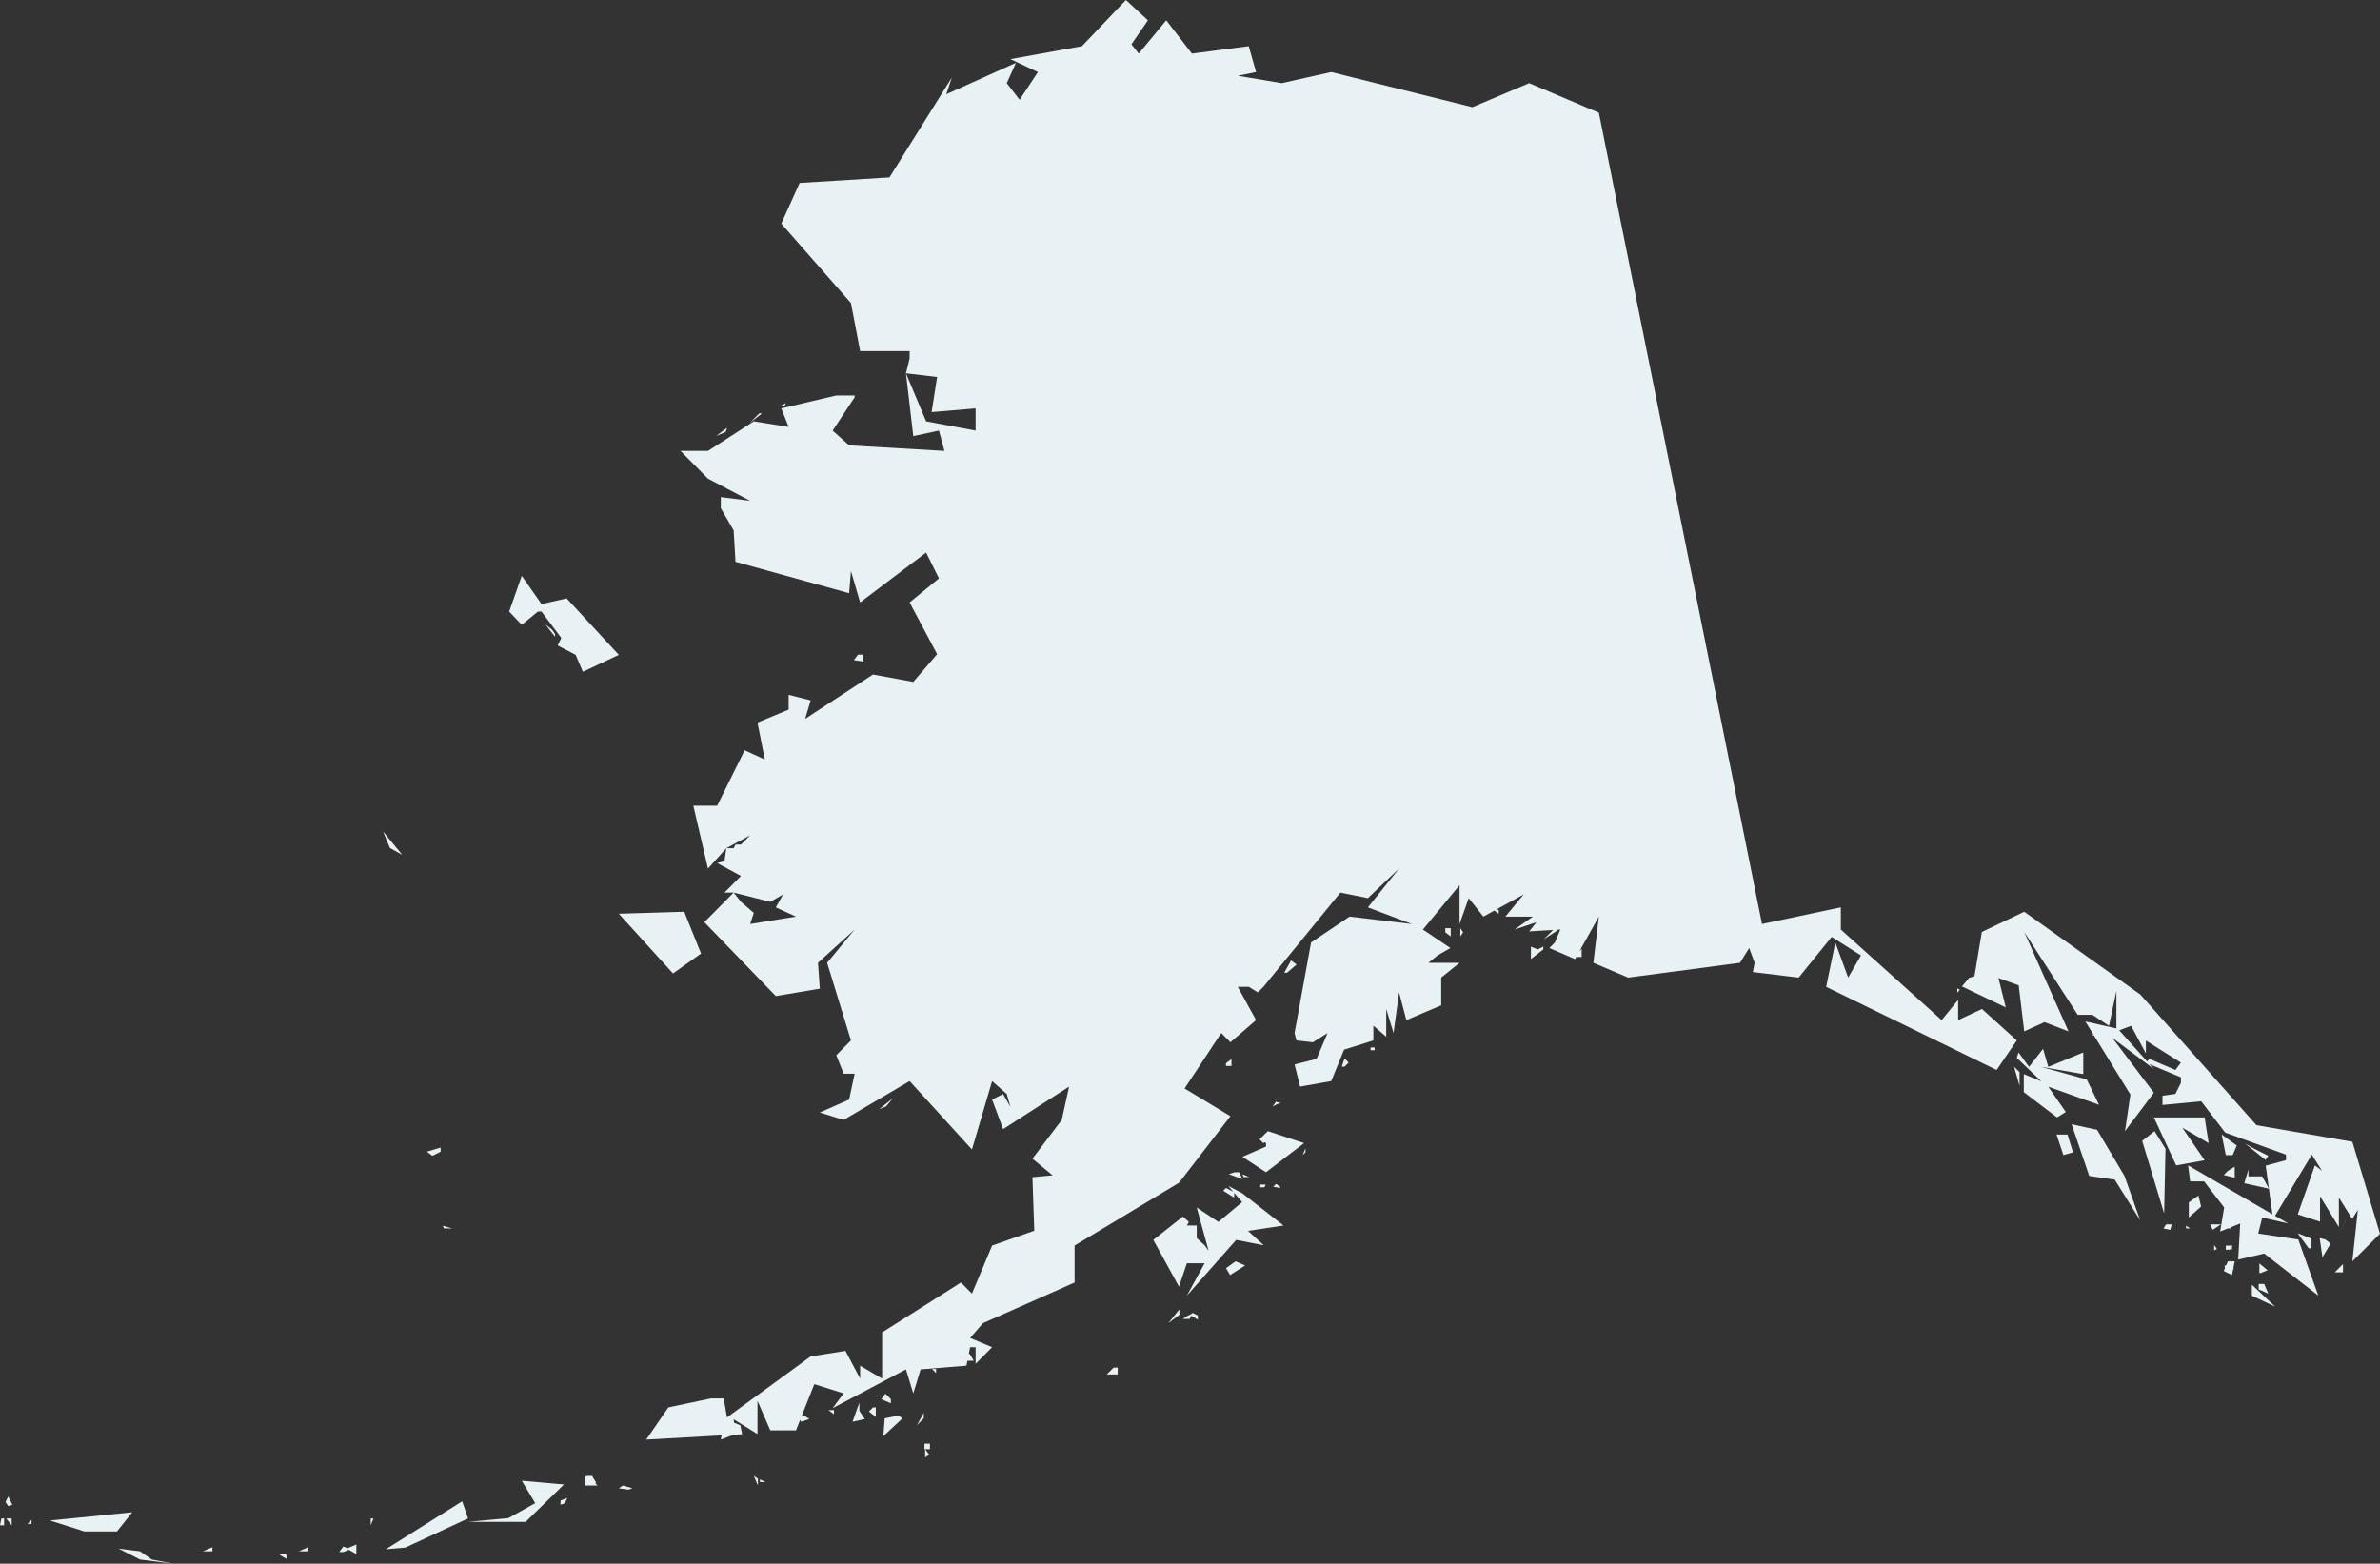 <?xml version="1.0" encoding="UTF-8"?>
<svg width="347px" height="228px" viewBox="0 0 347 228" version="1.1" xmlns="http://www.w3.org/2000/svg" xmlns:xlink="http://www.w3.org/1999/xlink">
    <rect x="0" y="0" width="347" height="228" fill="#333333" stroke="none"/>
    <!-- Generator: Sketch 54.1 (76490) - https://sketchapp.com -->
    <title>ak</title>
    <desc>Created with Sketch.</desc>
    <g id="ak" stroke="none" stroke-width="1" fill="none" fill-rule="evenodd">
        <path d="M0.2,221.403 L0.599,221.403 L0.599,222.402 L2.22044605e-16,222.402 L0.2,221.403 Z M1.699,221.403 L1.699,222.402 L0.899,221.403 L1.699,221.403 Z M4.596,222.203 L3.997,222.203 L4.596,221.603 L4.596,222.203 Z M1.798,219.404 L1.199,219.604 L0.799,219.004 L1.199,218.204 L1.798,219.404 Z M20.425,226.201 L22.138,227.4 L25.278,228 L20.425,227.4 L17.285,225.801 L20.425,226.201 Z M30.973,226.201 L29.574,226.201 L30.973,225.601 L30.973,226.201 Z M19.283,220.503 L17.053,223.302 L12.313,223.302 L7.294,221.703 L19.283,220.503 Z M41.764,227.3 L40.765,226.701 L41.364,226.501 L41.764,226.701 L41.764,227.3 Z M44.961,226.201 L43.562,226.201 L44.961,225.601 L44.961,226.201 Z M50.057,226.301 L49.457,226.301 L50.057,225.501 L51.056,225.901 L50.057,226.301 Z M51.955,225.201 L51.955,226.601 L50.556,225.801 L51.955,225.201 Z M54.053,222.402 L54.053,221.403 L54.453,221.403 L54.053,222.402 Z M67.385,218.904 L68.241,221.403 L59.106,225.651 L56.251,225.901 L67.385,218.904 Z M82.728,218.404 L82.329,219.204 L81.729,219.404 L81.729,218.804 L82.728,218.404 Z M74.116,221.357 L78.033,219.177 L76.074,215.905 L82.229,216.451 L76.634,221.903 L68.241,221.903 L74.116,221.357 Z M92.22,217.005 L91.621,217.205 L90.222,217.005 L90.821,216.605 L92.22,217.005 Z M86.126,215.605 L87.125,216.605 L85.326,216.605 L85.326,215.206 L86.126,215.605 Z M86.325,215.206 L86.925,216.205 L85.926,216.605 L85.526,215.206 L86.325,215.206 Z M111.604,216.105 L110.804,216.105 L110.804,215.705 L111.604,216.105 Z M110.504,215.605 L110.504,216.605 L109.905,215.206 L110.504,215.605 Z M329.315,187.218 L330.115,187.218 L330.714,188.617 L329.315,188.018 L329.315,187.218 Z M134.883,211.307 L135.483,212.107 L134.883,212.507 L134.883,211.307 Z M114.801,208.409 L113.602,208.009 L114.801,207.409 L114.801,208.409 Z M341.605,185.519 L340.406,185.519 L341.605,184.319 L341.605,185.519 Z M103.633,203.911 L105.516,203.911 L106.054,207.04 L107.937,207.822 L108.206,209.126 L94.219,209.908 L97.447,205.214 L103.633,203.911 Z M135.583,210.508 L135.583,211.307 L134.783,211.307 L134.783,210.508 L135.583,210.508 Z M117.399,206.509 L117.998,206.909 L116.799,207.309 L116.399,206.509 L117.399,206.509 Z M329.415,184.219 L330.614,185.219 L329.615,185.619 L329.415,185.619 L329.415,184.219 Z M121.595,205.61 L121.595,206.21 L120.796,205.61 L121.595,205.61 Z M134.684,206.809 L133.684,207.809 L134.684,206.01 L134.684,206.809 Z M328.316,187.318 L331.713,190.516 L328.316,188.917 L328.316,187.318 Z M339.806,181.32 L338.607,183.32 L338.208,180.521 L339.007,180.721 L339.806,181.32 Z M130.987,206.409 L131.586,206.809 L128.789,209.408 L128.988,206.809 L130.987,206.409 Z M324.919,184.219 L325.718,185.019 L324.719,185.619 L324.32,184.619 L324.919,184.219 Z M127.69,205.21 L127.69,206.609 L126.69,205.81 L127.29,205.21 L127.69,205.21 Z M125.292,205.71 L126.091,206.909 L124.293,207.309 L125.292,204.51 L125.292,205.71 Z M335.01,179.821 L337.009,180.621 L337.009,182.02 L336.609,182.02 L335.01,179.821 Z M324.819,183.919 L325.818,183.919 L325.419,185.918 L324.22,185.319 L324.819,183.919 Z M129.088,203.211 L129.888,204.011 L129.888,204.61 L128.489,204.011 L129.088,203.211 Z M325.119,182.22 L324.519,182.22 L324.519,181.62 L325.519,181.62 L325.119,182.22 Z M325.419,182.22 L324.619,181.62 L325.419,181.62 L325.419,182.22 Z M322.821,181.52 L323.221,182.12 L322.821,182.32 L322.821,181.52 Z M136.482,200.212 L135.883,199.612 L136.482,199.612 L136.482,200.212 Z M322.221,178.522 L323.82,178.522 L322.621,179.321 L322.221,178.522 Z M141.378,197.413 L141.977,198.413 L140.379,198.413 L140.379,197.413 L141.378,197.413 Z M325.319,178.722 L325.319,179.121 L324.719,179.121 L325.319,178.722 Z M315.827,178.522 L316.626,178.522 L316.426,179.321 L315.427,179.121 L315.827,178.522 Z M162.959,200.412 L161.36,200.412 L162.36,199.413 L162.959,199.413 L162.959,200.412 Z M319.324,179.121 L318.724,179.121 L318.724,178.722 L319.324,179.121 Z M337.508,169.925 L341.005,172.571 L341.005,178.922 L338.258,174.423 L338.258,178.128 L335.01,177.069 L337.508,169.925 Z M320.523,174.324 L320.923,175.923 L319.124,177.522 L319.124,175.323 L320.523,174.324 Z M327.817,171.525 L329.815,171.525 L330.814,173.324 L327.217,172.524 L327.817,170.525 L327.817,171.525 Z M319.024,169.925 L333.627,178.399 L329.83,177.522 L329.246,179.86 L335.087,180.736 L338.008,188.917 L330.122,182.781 L326.326,183.658 L326.618,178.399 L323.697,179.567 L324.281,176.061 L321.361,172.263 L319.316,172.263 L319.024,169.925 Z M325.818,170.125 L325.818,171.725 L324.22,171.325 L324.819,170.725 L325.818,170.125 Z M328.716,167.527 L330.714,168.526 L330.314,169.126 L327.317,166.727 L328.716,167.527 Z M174.649,191.816 L174.649,192.416 L173.65,191.816 L173.85,191.416 L174.649,191.816 Z M151.569,188.717 L152.168,189.117 L150.17,189.117 L150.57,188.717 L151.569,188.717 Z M171.951,190.916 L171.951,191.716 L170.353,192.915 L171.951,190.916 Z M173.85,191.516 L173.45,192.316 L172.451,192.316 L173.05,191.916 L173.85,191.516 Z M64.544,178.722 L65.943,179.121 L64.744,179.121 L64.544,178.722 Z M323.92,165.427 L326.118,167.027 L325.519,168.426 L324.519,168.426 L323.92,165.427 Z M314.128,164.928 L315.727,167.498 L315.527,176.922 L312.33,166.356 L314.128,164.928 Z M314.029,162.929 L321.43,162.929 L322.022,166.677 L318.173,164.428 L321.43,169.176 L317.285,169.925 L314.029,162.929 Z M180.144,183.919 L181.543,184.519 L179.345,185.918 L178.745,184.919 L180.144,183.919 Z M64.244,167.926 L63.045,168.526 L62.246,167.926 L64.244,167.327 L64.244,167.926 Z M301.439,165.427 L302.239,168.026 L300.84,168.426 L299.841,165.427 L301.439,165.427 Z M302.039,163.928 L305.75,164.735 L309.746,171.463 L312.03,177.922 L308.319,172.001 L304.608,171.463 L302.039,163.928 Z M186.039,172.624 L186.639,173.024 L186.639,173.224 L185.64,173.024 L186.039,172.624 Z M179.944,173.824 L179.944,174.623 L178.346,173.624 L178.745,173.224 L179.944,173.824 Z M184.341,173.124 L183.741,173.124 L183.741,172.724 L184.54,172.724 L184.341,173.124 Z M181.098,173.973 L187.138,178.692 L181.961,179.479 L184.262,181.576 L180.235,180.79 L173.044,188.917 L175.633,184.198 L173.044,184.198 L171.894,187.606 L168.155,180.79 L172.469,177.381 L173.332,178.168 L173.044,178.692 L174.482,178.692 L174.482,180.527 L175.633,181.576 L176.208,182.363 L174.482,176.07 L177.646,178.168 L181.098,175.284 L179.085,172.924 L181.098,173.973 Z M294.445,156.331 L294.445,158.331 L293.646,155.532 L294.445,156.331 Z M182.143,171.632 L181.315,171.632 L181.143,171.218 L182.143,171.632 Z M179.145,171.201 L180.017,170.925 L180.67,170.925 L181.143,171.925 L179.145,171.201 Z M189.936,168.426 L190.335,167.427 L190.335,168.026 L189.936,168.426 Z M297.872,152.933 L298.638,155.563 L303.74,153.459 L303.74,156.616 L297.617,155.563 L304.25,157.405 L306.035,161.087 L298.638,158.457 L301.189,162.139 L299.913,162.929 L295.066,159.246 L295.066,156.616 L297.617,157.668 L294.046,154.248 L294.301,153.459 L295.831,155.563 L297.872,152.933 Z M184.54,168.126 L183.941,168.126 L183.741,167.726 L183.941,167.726 L184.54,168.126 Z M306.435,150.534 L307.035,151.334 L305.036,150.934 L305.836,150.534 L306.435,150.534 Z M304.037,148.935 L308.77,150.001 L314.029,155.865 L307.981,151.334 L314.029,159.33 L309.822,164.928 L310.61,159.597 L304.037,148.935 Z M184.582,167.177 L184.582,166.677 L183.788,166.177 L184.846,164.928 L190.136,166.677 L184.582,170.925 L181.143,168.676 L184.582,167.177 Z M184.241,166.727 L183.641,166.127 L184.64,165.128 L184.64,165.327 L184.241,166.727 Z M129.188,161.329 L128.189,161.729 L130.187,160.13 L129.188,161.329 Z M186.139,160.73 L186.739,160.73 L185.54,161.329 L186.139,160.53 L186.139,160.73 Z M196.031,155.532 L195.631,155.532 L196.031,154.332 L196.63,154.932 L196.031,155.532 Z M179.545,155.432 L178.745,155.432 L178.745,155.032 L179.545,154.432 L179.545,155.432 Z M200.427,152.733 L200.427,153.133 L199.827,153.133 L199.827,152.733 L200.427,152.733 Z M230.601,139.539 L229.601,139.539 L230.601,138.339 L230.601,139.539 Z M99.759,132.942 L102.212,139.036 L98.124,141.938 L90.222,133.232 L99.759,132.942 Z M223.207,138.039 L224.206,138.439 L225.005,138.039 L225.005,138.439 L223.207,139.839 L223.207,138.039 Z M187.638,141.838 L187.238,141.838 L188.237,140.039 L189.037,140.638 L187.638,141.838 Z M58.649,124.645 L56.851,123.646 L55.852,121.247 L58.649,124.645 Z M227.104,134.941 L227.104,135.648 L225.105,136.94 L227.104,134.941 Z M224.106,138.939 L224.927,138.055 L225.105,137.94 L224.106,138.939 Z M212.916,135.341 L213.316,135.94 L212.916,136.54 L212.916,135.341 Z M211.517,136.54 L210.718,135.94 L210.718,135.341 L211.517,135.341 L211.517,136.54 Z M218.511,132.642 L218.511,133.242 L217.712,132.642 L218.511,132.642 Z M213.016,132.242 L213.415,133.042 L213.016,133.641 L212.816,133.042 L213.016,132.242 Z M80.93,92.459 L80.93,92.859 L79.531,91.06 L80.53,91.86 L80.93,92.459 Z M125.891,95.458 L125.891,96.458 L124.492,96.258 L125.092,95.458 L125.891,95.458 Z M78.953,88.079 L82.622,87.256 L90.222,95.488 L84.981,97.957 L83.932,95.488 L81.312,94.116 L81.836,93.018 L78.953,89.177 L78.429,89.177 L76.07,91.097 L74.236,89.177 L76.07,83.963 L78.953,88.079 Z M104.41,63.572 L106.008,62.373 L105.809,62.972 L104.41,63.572 Z M109.305,61.673 L110.704,60.274 L111.104,60.274 L109.305,61.673 Z M114.601,58.774 L114.401,59.174 L113.802,59.174 L114.601,58.774 Z M117.998,59.474 L120.396,58.474 L119.996,58.674 L117.998,59.474 Z M285.37,144.126 L285.736,144.302 L285.37,144.748 L285.37,144.126 Z M287.068,142.601 L287.874,142.332 L288.949,135.893 L295.13,132.942 L312.062,145.015 L328.993,164.065 L342.969,166.48 L347,179.895 L342.969,183.919 L343.775,176.407 L342.958,177.732 L337.056,168.358 L331.412,177.748 L330.337,169.968 L333.294,169.163 L333.294,168.358 L324.425,165.138 L320.931,160.577 L315.287,161.114 L315.287,159.772 L317.168,159.504 L317.975,157.894 L317.975,157.089 L312.868,154.943 L313.406,154.406 L317.168,156.016 L317.975,154.943 L312.868,151.723 L312.868,153.601 L310.718,149.577 L308.568,150.381 L308.568,144.479 L307.493,149.577 L305.074,147.967 L302.924,147.967 L295.13,135.893 L301.581,150.381 L298.087,149.04 L295.13,150.381 L294.324,143.674 L291.368,142.601 L292.443,146.893 L286.053,143.831 L287.068,142.601 Z M341.005,179.921 L342.004,177.937 L341.997,177.922 L341.005,179.921 Z M285.494,148.741 L288.968,147.124 L294.046,151.705 L291.106,156.016 L266.251,143.891 L267.587,137.424 L269.458,142.543 L271.329,139.31 L267.053,136.615 L262.242,142.543 L255.561,141.735 L255.828,140.388 L255.026,138.232 L253.69,140.388 L237.387,142.543 L232.309,140.388 L233.111,133.651 L229.636,139.849 L225.895,138.232 L226.697,137.424 L227.498,135.537 L222.955,135.807 L224.024,134.46 L220.817,135.537 L223.489,133.651 L219.481,133.651 L222.153,130.418 L216.274,133.651 L214.135,130.957 L212.799,134.729 L212.799,129.07 L207.454,135.537 L211.463,138.232 L209.592,139.31 L208.256,140.388 L212.799,140.388 L210.127,142.543 L210.127,146.585 L205.049,148.741 L203.98,144.699 L203.178,150.627 L202.109,147.124 L202.109,151.166 L200.238,149.549 L200.238,151.705 L195.962,153.052 L194.091,157.633 L189.548,158.441 L188.746,155.208 L191.953,154.4 L193.557,150.627 L191.418,151.974 L189.013,151.705 L188.746,150.627 L191.151,137.424 L196.764,133.651 L205.85,134.729 L199.436,132.304 L203.98,126.645 L199.436,130.957 L195.427,130.148 L184.202,143.891 L183.401,144.699 L182.064,143.891 L180.461,143.891 L183.133,148.741 L179.392,151.974 L178.056,150.627 L172.71,158.711 L179.392,162.753 L171.909,172.453 L156.675,181.615 L156.675,187.004 L143.312,192.932 L141.441,195.088 L144.648,196.435 L142.243,198.86 L142.243,196.435 L141.441,196.435 L140.907,199.13 L134.225,199.669 L133.156,203.171 L132.087,199.669 L121.397,205.327 L123,203.171 L118.724,201.824 L116.052,208.561 L112.31,208.561 L110.439,204.249 L110.439,209.1 L106.965,206.944 L107.232,209.1 L105.094,209.908 L105.628,206.944 L118.19,197.782 L123.268,196.974 L125.406,201.016 L125.406,199.13 L128.613,201.016 L128.613,194.279 L140.105,187.004 L141.708,188.621 L144.648,181.615 L150.795,179.459 L150.528,171.645 L153.468,171.375 L150.528,168.95 L154.804,163.292 L155.873,158.441 L146.252,164.639 L144.648,160.328 L146.252,159.519 L147.321,161.405 L146.786,159.519 L144.648,157.633 L141.708,167.603 L132.622,157.633 L123,163.292 L119.526,162.214 L123.802,160.328 L124.604,156.555 L123,156.555 L121.931,153.861 L124.069,151.705 L120.595,140.388 L124.604,135.537 L119.259,140.388 L119.526,144.16 L113.112,145.238 L102.689,134.46 L106.965,130.148 L108.034,131.496 L109.905,133.112 L109.37,134.729 L116.052,133.651 L113.112,132.304 L114.181,130.418 L112.31,131.496 L106.965,130.148 L105.628,130.148 L108.034,127.723 L104.559,125.837 L105.628,125.568 L105.896,123.681 L106.965,123.681 L107.232,123.142 L108.034,123.142 L109.37,121.795 L105.896,123.681 L103.223,126.645 L101.085,117.484 L104.559,117.484 L108.568,109.4 L111.508,110.747 L110.439,105.358 L114.982,103.472 L114.982,101.316 L118.19,102.125 L117.388,104.819 L127.276,98.352 L133.156,99.43 L136.63,95.388 L132.622,87.843 L136.898,84.34 L135.027,80.568 L125.406,87.843 L124.069,83.263 L123.802,86.496 L107.232,81.915 L106.965,77.335 L105.094,74.101 L105.094,72.484 L109.37,73.023 L103.223,69.79 L99.214,65.748 L103.223,65.748 L109.905,61.436 L114.982,62.245 L113.913,59.55 L121.931,57.664 L124.604,57.664 L124.604,57.934 L121.397,62.784 L123.802,64.939 L137.699,65.748 L136.898,62.784 L133.156,63.592 L132.087,54.431 L135.027,61.436 L142.243,62.784 L142.243,59.55 L135.829,60.089 L136.63,54.969 L132.087,54.431 L132.622,52.275 L132.622,51.197 L125.406,51.197 L124.069,44.191 L113.913,32.604 L116.586,26.676 L129.682,25.868 L138.769,11.317 L137.967,13.742 L148.123,9.162 L146.786,12.126 L148.657,14.551 L151.33,10.509 L147.321,8.623 L157.744,6.736 L164.158,0 L167.365,2.964 L164.96,6.467 L166.029,7.814 L170.038,2.964 L173.779,7.814 L182.064,6.736 L183.133,10.509 L180.461,11.048 L186.875,12.126 L194.091,10.509 L214.67,15.629 L222.955,12.126 L233.111,16.437 L256.897,134.729 L268.389,132.304 L268.389,135.537 L283.088,148.741 L285.494,145.796 L285.494,148.741 Z" id="A" fill="#E8F2F4" fill-rule="nonzero"></path>
    </g>
</svg>